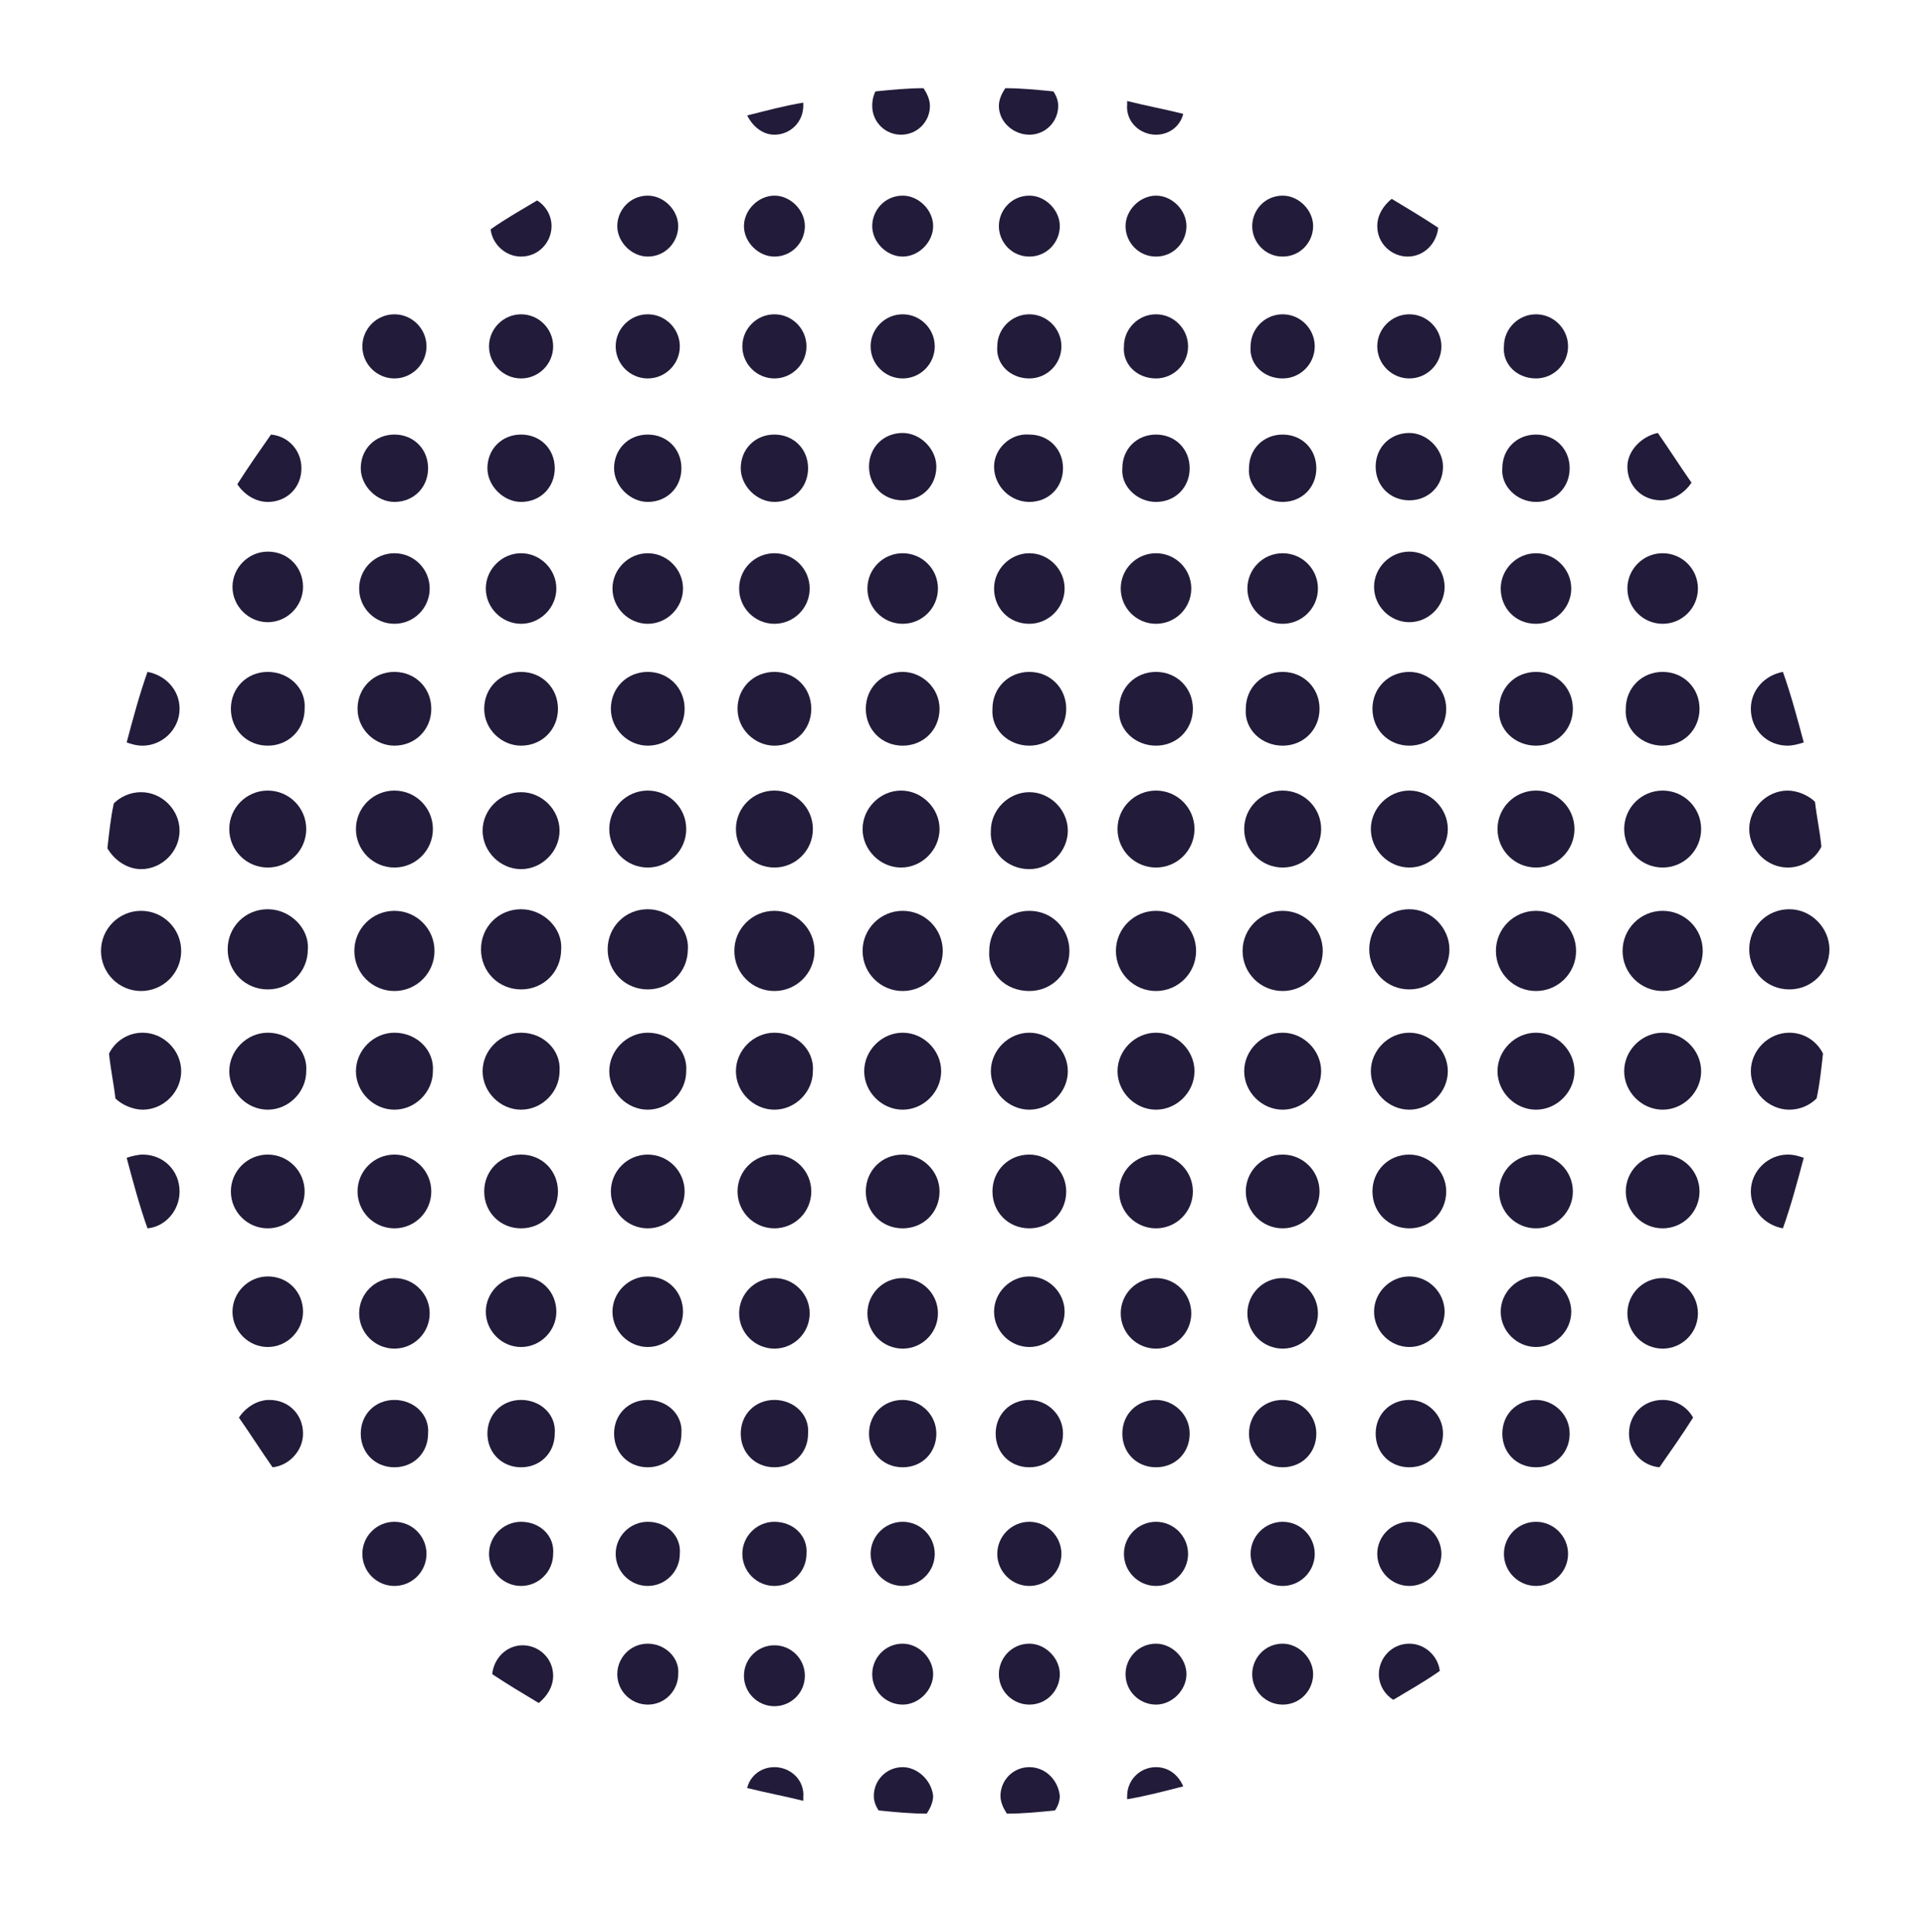 <svg xmlns="http://www.w3.org/2000/svg" xmlns:xlink="http://www.w3.org/1999/xlink" id="&#xD1;&#xEB;&#xEE;&#xE9;_1" x="0px" y="0px" viewBox="0 0 120 120.5" style="enable-background:new 0 0 120 120.5;" xml:space="preserve"><g>	<path style="fill:#221B39;" d="M8.8,54.2c1.3,0,2.4-1.1,2.4-2.4c0-1.3-1.1-2.4-2.4-2.4c-0.7,0-1.3,0.3-1.7,0.7  c-0.2,0.9-0.3,1.9-0.4,2.8C7.1,53.6,7.9,54.2,8.8,54.2z"></path>	<path style="fill:#221B39;" d="M11.2,44.2c0-1.2-0.9-2.1-2-2.3c-0.5,1.4-0.9,2.9-1.3,4.4c0.3,0.1,0.6,0.2,1,0.2  C10.1,46.5,11.2,45.5,11.2,44.2z"></path>	<path style="fill:#221B39;" d="M10.9,37.4c0,0.1-0.1,0.2-0.2,0.3C10.8,37.6,10.9,37.5,10.9,37.4z"></path>	<circle style="fill:#221B39;" cx="16.7" cy="51.7" r="2.4"></circle>	<path style="fill:#221B39;" d="M16.7,41.9c-1.3,0-2.3,1-2.3,2.3c0,1.3,1,2.3,2.3,2.3c1.3,0,2.3-1,2.3-2.3  C19.1,42.9,18,41.9,16.7,41.9z"></path>	<path style="fill:#221B39;" d="M16.7,34.4c-1.2,0-2.2,1-2.2,2.2s1,2.2,2.2,2.2s2.2-1,2.2-2.2S18,34.4,16.7,34.4z"></path>	<path style="fill:#221B39;" d="M16.7,31.3c1.2,0,2.1-0.9,2.1-2.1c0-1.1-0.8-2-1.9-2.1c-0.7,1-1.4,2-2.1,3.1  C15.2,30.8,15.9,31.3,16.7,31.3z"></path>	<circle style="fill:#221B39;" cx="24.6" cy="51.7" r="2.4"></circle>	<path style="fill:#221B39;" d="M24.6,46.5c1.3,0,2.3-1,2.3-2.3c0-1.3-1-2.3-2.3-2.3c-1.3,0-2.3,1-2.3,2.3  C22.3,45.5,23.4,46.5,24.6,46.5z"></path>	<circle style="fill:#221B39;" cx="24.6" cy="36.7" r="2.2"></circle>	<path style="fill:#221B39;" d="M24.6,31.3c1.2,0,2.1-0.9,2.1-2.1c0-1.2-0.9-2.1-2.1-2.1s-2.1,0.9-2.1,2.1  C22.5,30.3,23.5,31.3,24.6,31.3z"></path>	<path style="fill:#221B39;" d="M24.6,23.6c1.1,0,2-0.9,2-2c0-1.1-0.9-2-2-2c-1.1,0-2,0.9-2,2C22.6,22.7,23.5,23.6,24.6,23.6z"></path>	<path style="fill:#221B39;" d="M32.5,54.2c1.3,0,2.4-1.1,2.4-2.4c0-1.3-1.1-2.4-2.4-2.4c-1.3,0-2.4,1.1-2.4,2.4  C30.1,53.1,31.2,54.2,32.5,54.2z"></path>	<path style="fill:#221B39;" d="M32.5,46.5c1.3,0,2.3-1,2.3-2.3c0-1.3-1-2.3-2.3-2.3c-1.3,0-2.3,1-2.3,2.3  C30.2,45.5,31.3,46.5,32.5,46.5z"></path>	<path style="fill:#221B39;" d="M32.5,38.9c1.2,0,2.2-1,2.2-2.2s-1-2.2-2.2-2.2s-2.2,1-2.2,2.2S31.3,38.9,32.5,38.9z"></path>	<path style="fill:#221B39;" d="M32.5,31.3c1.2,0,2.1-0.9,2.1-2.1c0-1.2-0.9-2.1-2.1-2.1c-1.2,0-2.1,0.9-2.1,2.1  C30.4,30.3,31.4,31.3,32.5,31.3z"></path>	<path style="fill:#221B39;" d="M32.5,23.6c1.1,0,2-0.9,2-2c0-1.1-0.9-2-2-2c-1.1,0-2,0.9-2,2C30.5,22.7,31.4,23.6,32.5,23.6z"></path>	<path style="fill:#221B39;" d="M32.5,16c1.1,0,1.9-0.9,1.9-1.9c0-0.7-0.4-1.3-0.9-1.6c-1,0.6-1.9,1.1-2.9,1.8  C30.7,15.2,31.5,16,32.5,16z"></path>	<circle style="fill:#221B39;" cx="40.4" cy="51.7" r="2.4"></circle>	<path style="fill:#221B39;" d="M40.4,46.5c1.3,0,2.3-1,2.3-2.3c0-1.3-1-2.3-2.3-2.3c-1.3,0-2.3,1-2.3,2.3  C38.1,45.5,39.2,46.5,40.4,46.5z"></path>	<path style="fill:#221B39;" d="M40.4,38.9c1.2,0,2.2-1,2.2-2.2s-1-2.2-2.2-2.2s-2.2,1-2.2,2.2S39.2,38.9,40.4,38.9z"></path>	<path style="fill:#221B39;" d="M40.4,31.3c1.2,0,2.1-0.9,2.1-2.1c0-1.2-0.9-2.1-2.1-2.1s-2.1,0.9-2.1,2.1  C38.3,30.3,39.3,31.3,40.4,31.3z"></path>	<path style="fill:#221B39;" d="M40.4,23.6c1.1,0,2-0.9,2-2c0-1.1-0.9-2-2-2c-1.1,0-2,0.9-2,2C38.4,22.7,39.3,23.6,40.4,23.6z"></path>	<path style="fill:#221B39;" d="M40.4,16c1.1,0,1.9-0.9,1.9-1.9s-0.9-1.9-1.9-1.9c-1.1,0-1.9,0.9-1.9,1.9S39.4,16,40.4,16z"></path>	<circle style="fill:#221B39;" cx="48.3" cy="51.7" r="2.4"></circle>	<path style="fill:#221B39;" d="M48.3,46.5c1.3,0,2.3-1,2.3-2.3c0-1.3-1-2.3-2.3-2.3s-2.3,1-2.3,2.3C46,45.5,47.1,46.5,48.3,46.5z"></path>	<circle style="fill:#221B39;" cx="48.3" cy="36.7" r="2.2"></circle>	<path style="fill:#221B39;" d="M48.3,31.3c1.2,0,2.1-0.9,2.1-2.1c0-1.2-0.9-2.1-2.1-2.1s-2.1,0.9-2.1,2.1  C46.2,30.3,47.2,31.3,48.3,31.3z"></path>	<path style="fill:#221B39;" d="M48.3,23.6c1.1,0,2-0.9,2-2c0-1.1-0.9-2-2-2c-1.1,0-2,0.9-2,2C46.3,22.7,47.2,23.6,48.3,23.6z"></path>	<path style="fill:#221B39;" d="M48.3,16c1.1,0,1.9-0.9,1.9-1.9s-0.9-1.9-1.9-1.9s-1.9,0.9-1.9,1.9S47.3,16,48.3,16z"></path>	<path style="fill:#221B39;" d="M48.3,8.4c1,0,1.8-0.8,1.8-1.8c0-0.1,0-0.2,0-0.2c-1.2,0.2-2.3,0.5-3.5,0.8  C46.9,7.8,47.5,8.4,48.3,8.4z"></path>	<path style="fill:#221B39;" d="M53.8,51.7c0,1.3,1.1,2.4,2.4,2.4c1.3,0,2.4-1.1,2.4-2.4c0-1.3-1.1-2.4-2.4-2.4  C54.9,49.3,53.8,50.4,53.8,51.7z"></path>	<path style="fill:#221B39;" d="M56.3,41.9c-1.3,0-2.3,1-2.3,2.3c0,1.3,1,2.3,2.3,2.3c1.3,0,2.3-1,2.3-2.3  C58.6,42.9,57.5,41.9,56.3,41.9z"></path>	<circle style="fill:#221B39;" cx="56.3" cy="36.7" r="2.2"></circle>	<path style="fill:#221B39;" d="M56.3,27c-1.2,0-2.1,0.9-2.1,2.1c0,1.2,0.9,2.1,2.1,2.1c1.2,0,2.1-0.9,2.1-2.1  C58.4,28,57.4,27,56.3,27z"></path>	<path style="fill:#221B39;" d="M56.3,19.6c-1.1,0-2,0.9-2,2c0,1.1,0.9,2,2,2s2-0.9,2-2C58.3,20.5,57.4,19.6,56.3,19.6z"></path>	<path style="fill:#221B39;" d="M56.3,12.2c-1.1,0-1.9,0.9-1.9,1.9s0.9,1.9,1.9,1.9s1.9-0.9,1.9-1.9S57.3,12.2,56.3,12.2z"></path>	<path style="fill:#221B39;" d="M54.4,6.6c0,1,0.8,1.8,1.8,1.8c1,0,1.8-0.8,1.8-1.8c0-0.4-0.2-0.8-0.4-1.1c-1,0-2,0.1-3,0.2  C54.5,5.9,54.4,6.2,54.4,6.6z"></path>	<path style="fill:#221B39;" d="M64.2,54.2c1.3,0,2.4-1.1,2.4-2.4c0-1.3-1.1-2.4-2.4-2.4c-1.3,0-2.4,1.1-2.4,2.4  C61.7,53.1,62.8,54.2,64.2,54.2z"></path>	<path style="fill:#221B39;" d="M64.2,46.5c1.3,0,2.3-1,2.3-2.3c0-1.3-1-2.3-2.3-2.3c-1.3,0-2.3,1-2.3,2.3  C61.8,45.5,62.9,46.5,64.2,46.5z"></path>	<path style="fill:#221B39;" d="M64.2,38.9c1.2,0,2.2-1,2.2-2.2s-1-2.2-2.2-2.2c-1.2,0-2.2,1-2.2,2.2S62.9,38.9,64.2,38.9z"></path>	<path style="fill:#221B39;" d="M64.2,31.3c1.2,0,2.1-0.9,2.1-2.1c0-1.2-0.9-2.1-2.1-2.1C63,27,62,28,62,29.1  C62,30.3,63,31.3,64.2,31.3z"></path>	<path style="fill:#221B39;" d="M64.2,23.6c1.1,0,2-0.9,2-2c0-1.1-0.9-2-2-2c-1.1,0-2,0.9-2,2C62.1,22.7,63,23.6,64.2,23.6z"></path>	<path style="fill:#221B39;" d="M64.2,16c1.1,0,1.9-0.9,1.9-1.9s-0.9-1.9-1.9-1.9c-1.1,0-1.9,0.9-1.9,1.9S63.1,16,64.2,16z"></path>	<path style="fill:#221B39;" d="M64.2,8.4c1,0,1.8-0.8,1.8-1.8c0-0.3-0.1-0.6-0.3-0.9c-1-0.1-2-0.2-3-0.2c-0.2,0.3-0.4,0.7-0.4,1.1  C62.3,7.6,63.2,8.4,64.2,8.4z"></path>	<circle style="fill:#221B39;" cx="72.1" cy="51.7" r="2.4"></circle>	<path style="fill:#221B39;" d="M72.1,46.5c1.3,0,2.3-1,2.3-2.3c0-1.3-1-2.3-2.3-2.3c-1.3,0-2.3,1-2.3,2.3  C69.7,45.5,70.8,46.5,72.1,46.5z"></path>	<circle style="fill:#221B39;" cx="72.1" cy="36.7" r="2.2"></circle>	<path style="fill:#221B39;" d="M72.1,31.3c1.2,0,2.1-0.9,2.1-2.1c0-1.2-0.9-2.1-2.1-2.1c-1.2,0-2.1,0.9-2.1,2.1  C69.9,30.3,70.9,31.3,72.1,31.3z"></path>	<path style="fill:#221B39;" d="M72.1,23.6c1.1,0,2-0.9,2-2c0-1.1-0.9-2-2-2s-2,0.9-2,2C70,22.7,70.9,23.6,72.1,23.6z"></path>	<path style="fill:#221B39;" d="M72.1,16c1.1,0,1.9-0.9,1.9-1.9s-0.9-1.9-1.9-1.9s-1.9,0.9-1.9,1.9S71,16,72.1,16z"></path>	<path style="fill:#221B39;" d="M72.1,8.4c0.8,0,1.5-0.5,1.7-1.3c-1.2-0.3-2.3-0.5-3.5-0.8c0,0.1,0,0.2,0,0.2  C70.2,7.6,71.1,8.4,72.1,8.4z"></path>	<circle style="fill:#221B39;" cx="80" cy="51.7" r="2.4"></circle>	<path style="fill:#221B39;" d="M80,46.5c1.3,0,2.3-1,2.3-2.3c0-1.3-1-2.3-2.3-2.3c-1.3,0-2.3,1-2.3,2.3  C77.6,45.5,78.7,46.5,80,46.5z"></path>	<circle style="fill:#221B39;" cx="80" cy="36.7" r="2.2"></circle>	<path style="fill:#221B39;" d="M80,31.3c1.2,0,2.1-0.9,2.1-2.1c0-1.2-0.9-2.1-2.1-2.1c-1.2,0-2.1,0.9-2.1,2.1  C77.8,30.3,78.8,31.3,80,31.3z"></path>	<path style="fill:#221B39;" d="M80,23.6c1.1,0,2-0.9,2-2c0-1.1-0.9-2-2-2c-1.1,0-2,0.9-2,2C77.9,22.7,78.8,23.6,80,23.6z"></path>	<path style="fill:#221B39;" d="M80,16c1.1,0,1.9-0.9,1.9-1.9S81,12.2,80,12.2c-1.1,0-1.9,0.9-1.9,1.9S78.9,16,80,16z"></path>	<path style="fill:#221B39;" d="M87.9,49.3c-1.3,0-2.4,1.1-2.4,2.4c0,1.3,1.1,2.4,2.4,2.4c1.3,0,2.4-1.1,2.4-2.4  C90.3,50.4,89.2,49.3,87.9,49.3z"></path>	<path style="fill:#221B39;" d="M87.9,41.9c-1.3,0-2.3,1-2.3,2.3c0,1.3,1,2.3,2.3,2.3c1.3,0,2.3-1,2.3-2.3  C90.2,42.9,89.1,41.9,87.9,41.9z"></path>	<path style="fill:#221B39;" d="M87.9,34.4c-1.2,0-2.2,1-2.2,2.2s1,2.2,2.2,2.2c1.2,0,2.2-1,2.2-2.2S89.1,34.4,87.9,34.4z"></path>	<path style="fill:#221B39;" d="M87.9,27c-1.2,0-2.1,0.9-2.1,2.1c0,1.2,0.9,2.1,2.1,2.1c1.2,0,2.1-0.9,2.1-2.1C90,28,89,27,87.9,27z  "></path>	<path style="fill:#221B39;" d="M87.9,19.6c-1.1,0-2,0.9-2,2c0,1.1,0.9,2,2,2c1.1,0,2-0.9,2-2C89.9,20.5,89,19.6,87.9,19.6z"></path>	<path style="fill:#221B39;" d="M85.9,14.1c0,1.1,0.9,1.9,1.9,1.9c1,0,1.8-0.8,1.9-1.8c-0.9-0.6-1.9-1.2-2.9-1.8  C86.3,12.8,85.9,13.4,85.9,14.1z"></path>	<circle style="fill:#221B39;" cx="95.8" cy="51.7" r="2.4"></circle>	<path style="fill:#221B39;" d="M95.8,46.5c1.3,0,2.3-1,2.3-2.3c0-1.3-1-2.3-2.3-2.3c-1.3,0-2.3,1-2.3,2.3  C93.4,45.5,94.5,46.5,95.8,46.5z"></path>	<path style="fill:#221B39;" d="M95.8,38.9c1.2,0,2.2-1,2.2-2.2s-1-2.2-2.2-2.2s-2.2,1-2.2,2.2S94.5,38.9,95.8,38.9z"></path>	<path style="fill:#221B39;" d="M95.8,31.3c1.2,0,2.1-0.9,2.1-2.1c0-1.2-0.9-2.1-2.1-2.1c-1.2,0-2.1,0.9-2.1,2.1  C93.6,30.3,94.6,31.3,95.8,31.3z"></path>	<path style="fill:#221B39;" d="M95.8,23.6c1.1,0,2-0.9,2-2c0-1.1-0.9-2-2-2s-2,0.9-2,2C93.7,22.7,94.6,23.6,95.8,23.6z"></path>	<circle style="fill:#221B39;" cx="103.7" cy="51.7" r="2.4"></circle>	<path style="fill:#221B39;" d="M103.7,46.5c1.3,0,2.3-1,2.3-2.3c0-1.3-1-2.3-2.3-2.3s-2.3,1-2.3,2.3  C101.3,45.5,102.4,46.5,103.7,46.5z"></path>	<circle style="fill:#221B39;" cx="103.7" cy="36.7" r="2.2"></circle>	<path style="fill:#221B39;" d="M101.5,29.1c0,1.2,0.9,2.1,2.1,2.1c0.8,0,1.5-0.5,1.9-1.1c-0.7-1-1.4-2.1-2.1-3.1  C102.4,27.2,101.5,28.1,101.5,29.1z"></path>	<path style="fill:#221B39;" d="M109.1,51.7c0,1.3,1.1,2.4,2.4,2.4c0.9,0,1.7-0.5,2.1-1.3c-0.1-1-0.3-1.9-0.4-2.8  c-0.4-0.4-1.1-0.7-1.7-0.7C110.2,49.3,109.1,50.4,109.1,51.7z"></path>	<path style="fill:#221B39;" d="M109.2,44.2c0,1.3,1,2.3,2.3,2.3c0.3,0,0.7-0.1,1-0.2c-0.4-1.5-0.8-3-1.3-4.4  C110.1,42.1,109.2,43,109.2,44.2z"></path>	<path style="fill:#221B39;" d="M109.6,37.7c0-0.1-0.1-0.2-0.2-0.3C109.5,37.5,109.6,37.6,109.6,37.7z"></path>	<circle style="fill:#221B39;" cx="8.8" cy="59.3" r="2.5"></circle>	<path style="fill:#221B39;" d="M11.3,66.8c0-1.3-1.1-2.4-2.4-2.4c-0.9,0-1.7,0.5-2.1,1.3c0.1,1,0.3,1.9,0.4,2.8  c0.4,0.4,1.1,0.7,1.7,0.7C10.2,69.2,11.3,68.1,11.3,66.8z"></path>	<path style="fill:#221B39;" d="M11.2,74.3c0-1.3-1-2.3-2.3-2.3c-0.3,0-0.7,0.1-1,0.2c0.4,1.5,0.8,3,1.3,4.4  C10.3,76.5,11.2,75.5,11.2,74.3z"></path>	<path style="fill:#221B39;" d="M10.8,80.8c0,0.1,0.1,0.2,0.2,0.3C10.9,81,10.8,80.9,10.8,80.8z"></path>	<path style="fill:#221B39;" d="M16.7,56.7c-1.4,0-2.5,1.1-2.5,2.5c0,1.4,1.1,2.5,2.5,2.5s2.5-1.1,2.5-2.5  C19.3,57.9,18.1,56.7,16.7,56.7z"></path>	<path style="fill:#221B39;" d="M16.7,64.4c-1.3,0-2.4,1.1-2.4,2.4c0,1.3,1.1,2.4,2.4,2.4c1.3,0,2.4-1.1,2.4-2.4  C19.2,65.5,18.1,64.4,16.7,64.4z"></path>	<circle style="fill:#221B39;" cx="16.7" cy="74.3" r="2.3"></circle>	<path style="fill:#221B39;" d="M16.7,79.6c-1.2,0-2.2,1-2.2,2.2s1,2.2,2.2,2.2s2.2-1,2.2-2.2S18,79.6,16.7,79.6z"></path>	<path style="fill:#221B39;" d="M18.9,89.4c0-1.2-0.9-2.1-2.1-2.1c-0.8,0-1.5,0.5-1.9,1.1c0.7,1,1.4,2.1,2.1,3.1  C18,91.4,18.9,90.5,18.9,89.4z"></path>	<circle style="fill:#221B39;" cx="24.6" cy="59.3" r="2.5"></circle>	<path style="fill:#221B39;" d="M24.6,64.4c-1.3,0-2.4,1.1-2.4,2.4c0,1.3,1.1,2.4,2.4,2.4s2.4-1.1,2.4-2.4  C27.1,65.5,26,64.4,24.6,64.4z"></path>	<circle style="fill:#221B39;" cx="24.6" cy="74.3" r="2.3"></circle>	<circle style="fill:#221B39;" cx="24.6" cy="81.9" r="2.2"></circle>	<path style="fill:#221B39;" d="M24.6,87.3c-1.2,0-2.1,0.9-2.1,2.1c0,1.2,0.9,2.1,2.1,2.1s2.1-0.9,2.1-2.1  C26.8,88.2,25.8,87.3,24.6,87.3z"></path>	<circle style="fill:#221B39;" cx="24.6" cy="96.9" r="2"></circle>	<path style="fill:#221B39;" d="M32.5,56.7c-1.4,0-2.5,1.1-2.5,2.5c0,1.4,1.1,2.5,2.5,2.5c1.4,0,2.5-1.1,2.5-2.5  C35.1,57.9,33.9,56.7,32.5,56.7z"></path>	<path style="fill:#221B39;" d="M32.5,64.4c-1.3,0-2.4,1.1-2.4,2.4c0,1.3,1.1,2.4,2.4,2.4c1.3,0,2.4-1.1,2.4-2.4  C35,65.5,33.9,64.4,32.5,64.4z"></path>	<path style="fill:#221B39;" d="M32.5,72c-1.3,0-2.3,1-2.3,2.3s1,2.3,2.3,2.3c1.3,0,2.3-1,2.3-2.3S33.8,72,32.5,72z"></path>	<path style="fill:#221B39;" d="M32.5,79.6c-1.2,0-2.2,1-2.2,2.2s1,2.2,2.2,2.2s2.2-1,2.2-2.2S33.8,79.6,32.5,79.6z"></path>	<path style="fill:#221B39;" d="M32.5,87.3c-1.2,0-2.1,0.9-2.1,2.1c0,1.2,0.9,2.1,2.1,2.1c1.2,0,2.1-0.9,2.1-2.1  C34.7,88.2,33.7,87.3,32.5,87.3z"></path>	<path style="fill:#221B39;" d="M32.5,94.9c-1.1,0-2,0.9-2,2c0,1.1,0.9,2,2,2c1.1,0,2-0.9,2-2C34.6,95.8,33.7,94.9,32.5,94.9z"></path>	<path style="fill:#221B39;" d="M34.5,104.5c0-1.1-0.9-1.9-1.9-1.9c-1,0-1.8,0.8-1.9,1.8c0.9,0.6,1.9,1.2,2.9,1.8  C34.1,105.8,34.5,105.2,34.5,104.5z"></path>	<path style="fill:#221B39;" d="M40.4,56.7c-1.4,0-2.5,1.1-2.5,2.5c0,1.4,1.1,2.5,2.5,2.5c1.4,0,2.5-1.1,2.5-2.5  C43,57.9,41.8,56.7,40.4,56.7z"></path>	<path style="fill:#221B39;" d="M40.4,64.4c-1.3,0-2.4,1.1-2.4,2.4c0,1.3,1.1,2.4,2.4,2.4c1.3,0,2.4-1.1,2.4-2.4  C42.9,65.5,41.8,64.4,40.4,64.4z"></path>	<circle style="fill:#221B39;" cx="40.4" cy="74.3" r="2.3"></circle>	<path style="fill:#221B39;" d="M40.4,79.6c-1.2,0-2.2,1-2.2,2.2s1,2.2,2.2,2.2s2.2-1,2.2-2.2S41.7,79.6,40.4,79.6z"></path>	<path style="fill:#221B39;" d="M40.4,87.3c-1.2,0-2.1,0.9-2.1,2.1c0,1.2,0.9,2.1,2.1,2.1s2.1-0.9,2.1-2.1  C42.6,88.2,41.6,87.3,40.4,87.3z"></path>	<path style="fill:#221B39;" d="M40.4,94.9c-1.1,0-2,0.9-2,2c0,1.1,0.9,2,2,2c1.1,0,2-0.9,2-2C42.5,95.8,41.6,94.9,40.4,94.9z"></path>	<path style="fill:#221B39;" d="M40.4,102.5c-1.1,0-1.9,0.9-1.9,1.9c0,1.1,0.9,1.9,1.9,1.9c1.1,0,1.9-0.9,1.9-1.9  C42.4,103.4,41.5,102.5,40.4,102.5z"></path>	<circle style="fill:#221B39;" cx="48.3" cy="59.3" r="2.5"></circle>	<path style="fill:#221B39;" d="M48.3,64.4c-1.3,0-2.4,1.1-2.4,2.4c0,1.3,1.1,2.4,2.4,2.4c1.3,0,2.4-1.1,2.4-2.4  C50.8,65.5,49.7,64.4,48.3,64.4z"></path>	<circle style="fill:#221B39;" cx="48.3" cy="74.3" r="2.3"></circle>	<circle style="fill:#221B39;" cx="48.3" cy="81.9" r="2.2"></circle>	<path style="fill:#221B39;" d="M48.3,87.3c-1.2,0-2.1,0.9-2.1,2.1c0,1.2,0.9,2.1,2.1,2.1s2.1-0.9,2.1-2.1  C50.5,88.2,49.5,87.3,48.3,87.3z"></path>	<path style="fill:#221B39;" d="M48.3,94.9c-1.1,0-2,0.9-2,2c0,1.1,0.9,2,2,2c1.1,0,2-0.9,2-2C50.4,95.8,49.5,94.9,48.3,94.9z"></path>	<circle style="fill:#221B39;" cx="48.3" cy="104.5" r="1.9"></circle>	<path style="fill:#221B39;" d="M48.3,110.2c-0.8,0-1.5,0.5-1.7,1.3c1.2,0.3,2.3,0.5,3.5,0.8c0-0.1,0-0.2,0-0.2  C50.2,111,49.3,110.2,48.3,110.2z"></path>	<circle style="fill:#221B39;" cx="56.3" cy="59.3" r="2.5"></circle>	<path style="fill:#221B39;" d="M56.3,64.4c-1.3,0-2.4,1.1-2.4,2.4c0,1.3,1.1,2.4,2.4,2.4c1.3,0,2.4-1.1,2.4-2.4  C58.7,65.5,57.6,64.4,56.3,64.4z"></path>	<path style="fill:#221B39;" d="M56.3,72c-1.3,0-2.3,1-2.3,2.3s1,2.3,2.3,2.3c1.3,0,2.3-1,2.3-2.3S57.5,72,56.3,72z"></path>	<circle style="fill:#221B39;" cx="56.3" cy="81.9" r="2.2"></circle>	<path style="fill:#221B39;" d="M56.3,87.3c-1.2,0-2.1,0.9-2.1,2.1c0,1.2,0.9,2.1,2.1,2.1c1.2,0,2.1-0.9,2.1-2.1  C58.4,88.2,57.4,87.3,56.3,87.3z"></path>	<path style="fill:#221B39;" d="M56.3,94.9c-1.1,0-2,0.9-2,2c0,1.1,0.9,2,2,2s2-0.9,2-2C58.3,95.8,57.4,94.9,56.3,94.9z"></path>	<path style="fill:#221B39;" d="M56.3,102.5c-1.1,0-1.9,0.9-1.9,1.9c0,1.1,0.9,1.9,1.9,1.9s1.9-0.9,1.9-1.9  C58.2,103.4,57.3,102.5,56.3,102.5z"></path>	<path style="fill:#221B39;" d="M56.3,110.2c-1,0-1.8,0.8-1.8,1.8c0,0.3,0.1,0.6,0.3,0.9c1,0.1,2,0.2,3,0.2c0.2-0.3,0.4-0.7,0.4-1.1  C58.1,111,57.2,110.2,56.3,110.2z"></path>	<path style="fill:#221B39;" d="M64.2,61.8c1.4,0,2.5-1.1,2.5-2.5c0-1.4-1.1-2.5-2.5-2.5c-1.4,0-2.5,1.1-2.5,2.5  C61.6,60.7,62.7,61.8,64.2,61.8z"></path>	<path style="fill:#221B39;" d="M64.2,64.4c-1.3,0-2.4,1.1-2.4,2.4c0,1.3,1.1,2.4,2.4,2.4c1.3,0,2.4-1.1,2.4-2.4  C66.6,65.5,65.5,64.4,64.2,64.4z"></path>	<path style="fill:#221B39;" d="M64.2,72c-1.3,0-2.3,1-2.3,2.3s1,2.3,2.3,2.3c1.3,0,2.3-1,2.3-2.3S65.4,72,64.2,72z"></path>	<path style="fill:#221B39;" d="M64.2,79.6c-1.2,0-2.2,1-2.2,2.2s1,2.2,2.2,2.2c1.2,0,2.2-1,2.2-2.2S65.4,79.6,64.2,79.6z"></path>	<path style="fill:#221B39;" d="M64.2,87.3c-1.2,0-2.1,0.9-2.1,2.1c0,1.2,0.9,2.1,2.1,2.1c1.2,0,2.1-0.9,2.1-2.1  C66.3,88.2,65.3,87.3,64.2,87.3z"></path>	<path style="fill:#221B39;" d="M64.2,94.9c-1.1,0-2,0.9-2,2c0,1.1,0.9,2,2,2c1.1,0,2-0.9,2-2C66.2,95.8,65.3,94.9,64.2,94.9z"></path>	<path style="fill:#221B39;" d="M64.2,102.5c-1.1,0-1.9,0.9-1.9,1.9c0,1.1,0.9,1.9,1.9,1.9c1.1,0,1.9-0.9,1.9-1.9  C66.1,103.4,65.2,102.5,64.2,102.5z"></path>	<path style="fill:#221B39;" d="M64.2,110.2c-1,0-1.8,0.8-1.8,1.8c0,0.4,0.2,0.8,0.4,1.1c1,0,2-0.1,3-0.2c0.2-0.3,0.3-0.6,0.3-0.9  C66,111,65.2,110.2,64.2,110.2z"></path>	<circle style="fill:#221B39;" cx="72.1" cy="59.3" r="2.5"></circle>	<path style="fill:#221B39;" d="M72.1,64.4c-1.3,0-2.4,1.1-2.4,2.4c0,1.3,1.1,2.4,2.4,2.4s2.4-1.1,2.4-2.4  C74.5,65.5,73.4,64.4,72.1,64.4z"></path>	<circle style="fill:#221B39;" cx="72.1" cy="74.3" r="2.3"></circle>	<circle style="fill:#221B39;" cx="72.1" cy="81.9" r="2.2"></circle>	<path style="fill:#221B39;" d="M72.1,87.3c-1.2,0-2.1,0.9-2.1,2.1c0,1.2,0.9,2.1,2.1,2.1c1.2,0,2.1-0.9,2.1-2.1  C74.2,88.2,73.2,87.3,72.1,87.3z"></path>	<path style="fill:#221B39;" d="M72.1,94.9c-1.1,0-2,0.9-2,2c0,1.1,0.9,2,2,2s2-0.9,2-2C74.1,95.8,73.2,94.9,72.1,94.9z"></path>	<path style="fill:#221B39;" d="M72.1,102.5c-1.1,0-1.9,0.9-1.9,1.9c0,1.1,0.9,1.9,1.9,1.9s1.9-0.9,1.9-1.9  C74,103.4,73.1,102.5,72.1,102.5z"></path>	<path style="fill:#221B39;" d="M72.1,110.2c-1,0-1.8,0.8-1.8,1.8c0,0.1,0,0.2,0,0.2c1.2-0.2,2.3-0.5,3.5-0.8  C73.5,110.7,72.9,110.2,72.1,110.2z"></path>	<circle style="fill:#221B39;" cx="80" cy="59.3" r="2.5"></circle>	<path style="fill:#221B39;" d="M80,64.4c-1.3,0-2.4,1.1-2.4,2.4c0,1.3,1.1,2.4,2.4,2.4c1.3,0,2.4-1.1,2.4-2.4  C82.4,65.5,81.3,64.4,80,64.4z"></path>	<circle style="fill:#221B39;" cx="80" cy="74.3" r="2.3"></circle>	<circle style="fill:#221B39;" cx="80" cy="81.9" r="2.2"></circle>	<path style="fill:#221B39;" d="M80,87.3c-1.2,0-2.1,0.9-2.1,2.1c0,1.2,0.9,2.1,2.1,2.1c1.2,0,2.1-0.9,2.1-2.1  C82.1,88.2,81.1,87.3,80,87.3z"></path>	<path style="fill:#221B39;" d="M80,94.9c-1.1,0-2,0.9-2,2c0,1.1,0.9,2,2,2c1.1,0,2-0.9,2-2C82,95.8,81.1,94.9,80,94.9z"></path>	<path style="fill:#221B39;" d="M80,102.5c-1.1,0-1.9,0.9-1.9,1.9c0,1.1,0.9,1.9,1.9,1.9c1.1,0,1.9-0.9,1.9-1.9  C81.9,103.4,81,102.5,80,102.5z"></path>	<path style="fill:#221B39;" d="M87.9,56.7c-1.4,0-2.5,1.1-2.5,2.5c0,1.4,1.1,2.5,2.5,2.5c1.4,0,2.5-1.1,2.5-2.5  C90.4,57.9,89.3,56.7,87.9,56.7z"></path>	<path style="fill:#221B39;" d="M87.9,64.4c-1.3,0-2.4,1.1-2.4,2.4c0,1.3,1.1,2.4,2.4,2.4c1.3,0,2.4-1.1,2.4-2.4  C90.3,65.5,89.2,64.4,87.9,64.4z"></path>	<path style="fill:#221B39;" d="M87.9,72c-1.3,0-2.3,1-2.3,2.3s1,2.3,2.3,2.3c1.3,0,2.3-1,2.3-2.3S89.1,72,87.9,72z"></path>	<path style="fill:#221B39;" d="M87.9,79.6c-1.2,0-2.2,1-2.2,2.2s1,2.2,2.2,2.2c1.2,0,2.2-1,2.2-2.2S89.1,79.6,87.9,79.6z"></path>	<path style="fill:#221B39;" d="M87.9,87.3c-1.2,0-2.1,0.9-2.1,2.1c0,1.2,0.9,2.1,2.1,2.1c1.2,0,2.1-0.9,2.1-2.1  C90,88.2,89,87.3,87.9,87.3z"></path>	<path style="fill:#221B39;" d="M87.9,94.9c-1.1,0-2,0.9-2,2c0,1.1,0.9,2,2,2c1.1,0,2-0.9,2-2C89.9,95.8,89,94.9,87.9,94.9z"></path>	<path style="fill:#221B39;" d="M87.9,102.5c-1.1,0-1.9,0.9-1.9,1.9c0,0.7,0.4,1.3,0.9,1.6c1-0.6,1.9-1.1,2.9-1.8  C89.7,103.3,88.9,102.5,87.9,102.5z"></path>	<circle style="fill:#221B39;" cx="95.8" cy="59.3" r="2.5"></circle>	<path style="fill:#221B39;" d="M95.8,64.4c-1.3,0-2.4,1.1-2.4,2.4c0,1.3,1.1,2.4,2.4,2.4c1.3,0,2.4-1.1,2.4-2.4  C98.2,65.5,97.1,64.4,95.8,64.4z"></path>	<circle style="fill:#221B39;" cx="95.8" cy="74.3" r="2.3"></circle>	<path style="fill:#221B39;" d="M95.8,79.6c-1.2,0-2.2,1-2.2,2.2s1,2.2,2.2,2.2s2.2-1,2.2-2.2S97,79.6,95.8,79.6z"></path>	<path style="fill:#221B39;" d="M95.8,87.3c-1.2,0-2.1,0.9-2.1,2.1c0,1.2,0.9,2.1,2.1,2.1c1.2,0,2.1-0.9,2.1-2.1  C97.9,88.2,96.9,87.3,95.8,87.3z"></path>	<path style="fill:#221B39;" d="M95.8,94.9c-1.1,0-2,0.9-2,2c0,1.1,0.9,2,2,2s2-0.9,2-2C97.8,95.8,96.9,94.9,95.8,94.9z"></path>	<circle style="fill:#221B39;" cx="103.7" cy="59.3" r="2.5"></circle>	<path style="fill:#221B39;" d="M103.7,64.4c-1.3,0-2.4,1.1-2.4,2.4c0,1.3,1.1,2.4,2.4,2.4s2.4-1.1,2.4-2.4  C106.1,65.5,105,64.4,103.7,64.4z"></path>	<circle style="fill:#221B39;" cx="103.7" cy="74.3" r="2.3"></circle>	<circle style="fill:#221B39;" cx="103.7" cy="81.9" r="2.2"></circle>	<path style="fill:#221B39;" d="M103.7,87.3c-1.2,0-2.1,0.9-2.1,2.1c0,1.1,0.8,2,1.9,2.1c0.7-1,1.4-2,2.1-3.1  C105.2,87.7,104.5,87.3,103.7,87.3z"></path>	<path style="fill:#221B39;" d="M111.6,56.7c-1.4,0-2.5,1.1-2.5,2.5c0,1.4,1.1,2.5,2.5,2.5c1.4,0,2.5-1.1,2.5-2.5  C114.1,57.9,113,56.7,111.6,56.7z"></path>	<path style="fill:#221B39;" d="M111.6,64.4c-1.3,0-2.4,1.1-2.4,2.4c0,1.3,1.1,2.4,2.4,2.4c0.7,0,1.3-0.3,1.7-0.7  c0.2-0.9,0.3-1.9,0.4-2.8C113.3,64.9,112.5,64.4,111.6,64.4z"></path>	<path style="fill:#221B39;" d="M109.2,74.3c0,1.2,0.9,2.1,2,2.3c0.5-1.4,0.9-2.9,1.3-4.4c-0.3-0.1-0.6-0.2-1-0.2  C110.3,72,109.2,73,109.2,74.3z"></path>	<path style="fill:#221B39;" d="M109.5,81.1c0-0.1,0.1-0.2,0.2-0.3C109.6,80.9,109.5,81,109.5,81.1z"></path></g></svg>